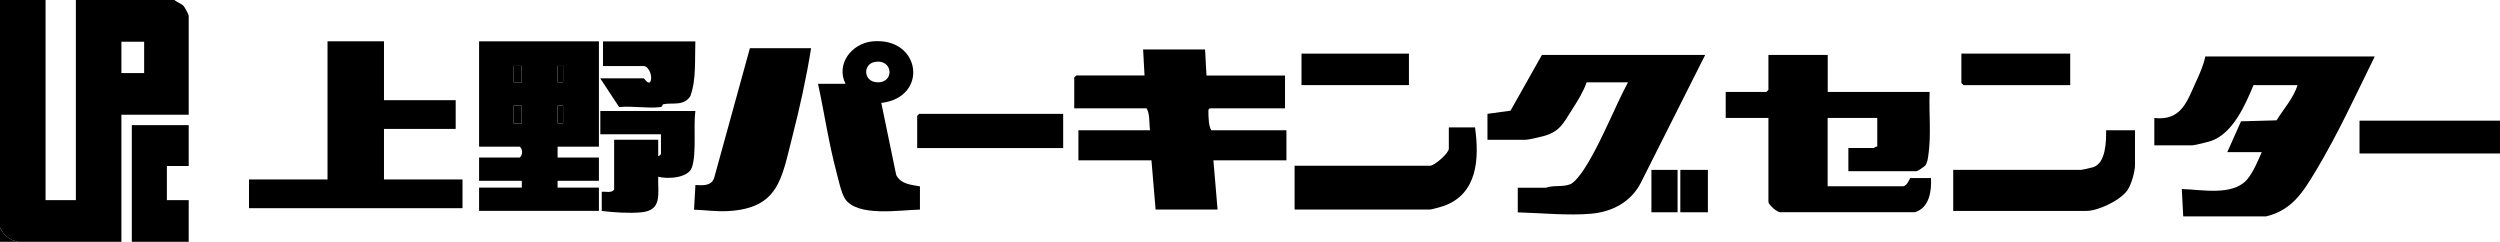 <?xml version="1.0" encoding="UTF-8"?><svg id="_レイヤー_2" xmlns="http://www.w3.org/2000/svg" viewBox="0 0 300.21 29.04"><g id="_レイヤー_1-2"><path d="M5.47,0v24.03h3.64V0h11.84c.3.28.82.42,1.1.72.13.14.61,1.03.61,1.16v11.9h-8.08v15.26H2.16c-1.05-.24-1.69-.75-2.16-1.71V0h5.47ZM17.31,5.01h-2.73v3.76h2.73v-3.76Z"/><polygon points="15.83 29.04 15.83 15.03 22.66 15.03 22.66 19.93 20.04 19.93 20.04 24.03 22.66 24.03 22.66 29.04 15.83 29.04"/><path d="M2.16,29.04H0v-1.71c.48.96,1.11,1.46,2.16,1.71Z"/><path d="M262.17,25.99l-.17-3.29c2.36.06,6.12.87,7.85-1.16.73-.86,1.3-2.24,1.75-3.27h-4.14l1.65-3.7,4.27-.12c.85-1.39,2.02-2.65,2.52-4.23h-5.29c-.98,2.37-2.47,5.79-5.08,6.7-.39.13-1.96.53-2.28.53h-4.55v-3.28c3.22.36,3.91-1.95,4.99-4.32.45-.98.92-2.01,1.13-3.07h20.35c-2.26,4.58-4.44,9.36-7.08,13.74-1.53,2.54-2.85,4.72-5.98,5.47h-9.93Z"/><path d="M219.48,6.61v4.43h12.24c-.11,2.54.22,5.28-.18,7.78-.05.32-.13.75-.31,1.01-.11.17-.97.73-1.08.73h-8.19v-2.79h3.06c.05,0,.25-.22.41-.16v-3.45h-5.96v8.21h9.02c.55,0,.84-.99.91-.99h2.48c.09,1.57-.2,3.56-1.91,4.1h-16.04c-.46.15-1.57-.93-1.57-1.22v-10.1h-5.13v-3.12h4.88l.25-.25v-4.19h7.11Z"/><path d="M144.71,5.95l.17,3.12h9.43v3.94h-9.02c-.17.12-.18.14-.18.34,0,.63.02,1.81.35,2.29h9.02v3.61h-8.77l.5,5.91h-7.44l-.5-5.91h-8.77v-3.61h8.6c-.12-.82,0-1.96-.41-2.63h-8.69v-3.7l.25-.25h8.19l-.17-3.12h7.44Z"/><path d="M71.92,4.96v12.65h-4.96v1.31h4.96v2.79h-4.96v.82h4.96v2.79h-14.39v-2.79h5.13v-.82h-5.13v-2.79h4.88c.39-.32.37-1.02,0-1.31h-4.88V4.96h14.39ZM62.66,7.92h-.99v1.97h.99v-1.97ZM67.62,7.92h-.66v1.97h.66v-1.97ZM62.66,12.68h-.99v2.14h.99v-2.14ZM67.62,12.68h-.66v2.14h.66v-2.14Z"/><path d="M204.76,6.61l-7.75,15.39c-1.16,2.24-3.41,3.44-5.9,3.66-2.79.25-6.04-.08-8.85-.16v-2.96h3.39c.91-.33,1.96-.05,2.9-.41.74-.29,1.81-1.99,2.23-2.71,1.75-2.98,3.09-6.46,4.71-9.53h-4.96c-.4,1.14-1.1,2.26-1.75,3.27-1.02,1.59-1.44,2.64-3.41,3.18-.45.12-1.83.45-2.2.45h-4.55v-3.12l2.77-.38,3.77-6.69h19.6Z"/><polygon points="46.11 4.96 46.11 12.03 54.72 12.03 54.72 15.48 46.11 15.48 46.11 21.55 55.54 21.55 55.54 25 29.9 25 29.9 21.55 39.33 21.55 39.33 4.96 46.11 4.96"/><path d="M97.4,5.79c-.57,3.57-1.36,7.14-2.26,10.65-1.28,4.98-1.6,8.58-7.74,8.91-1.36.07-2.71-.12-4.06-.17l.17-2.96c.89.03,1.86.15,2.24-.82l4.3-15.61h7.36Z"/><path d="M101.53,10.06c-1.18-2.39.76-4.85,3.23-5.09,5.84-.55,6.8,6.72,1.07,7.39l1.79,8.66c.61,1.12,1.74,1.15,2.85,1.36v2.79c-2.32.03-7.54.94-9.01-1.32-.45-.7-.8-2.37-1.03-3.24-.92-3.46-1.44-7.05-2.2-10.55h3.31ZM104.96,7.46c-1.33.3-1.28,2.31.32,2.42,2.22.15,1.97-2.93-.32-2.42Z"/><path d="M177.13,15.31c.51,3.72.33,7.99-3.81,9.44-.23.08-1.43.41-1.57.41h-16.29v-5.26h16.29c.48,0,2.23-1.48,2.23-2.05v-2.55h3.14Z"/><path d="M256.38,15.64v4.19c0,.79-.45,2.36-.92,3.03-.86,1.21-3.49,2.47-4.95,2.47h-15.96v-4.93h15.3c.18,0,1.25-.24,1.5-.32,1.53-.48,1.58-3.11,1.56-4.44h3.47Z"/><path d="M83.5,13.34c-.25,1.92.16,4.99-.4,6.74-.42,1.31-2.95,1.45-4.06,1.14-.07,1.98.57,4.05-2.06,4.28-1.45.13-3.29.01-4.72-.17v-2.3c.5-.05,1.14.18,1.49-.25v-6h5.29v1.97c.11.01.33-.22.33-.25v-2.38h-7.28v-2.79h11.41Z"/><path d="M83.5,4.96c-.08,2.14.13,4.55-.59,6.56-.78,1.28-2.2.76-3.27,1-.13.03-.04.3-.35.34-1.49.19-3.4-.17-4.94,0l-2.27-3.45h5.21c.11,0,.41.62.74.49.45-.57-.09-1.97-.74-1.97h-4.88v-2.96h11.08Z"/><polygon points="127.67 13.67 127.67 17.78 110.14 17.78 110.14 13.92 110.38 13.67 127.67 13.67"/><rect x="283.34" y="14.49" width="16.87" height="3.94"/><polygon points="248.6 6.44 248.6 10.22 235.78 10.22 235.53 9.97 235.53 6.44 248.6 6.44"/><rect x="156.29" y="6.44" width="12.9" height="3.78"/><rect x="201.78" y="20.4" width="3.31" height="5.09"/><rect x="198.31" y="20.4" width="3.14" height="5.09"/><rect x="61.66" y="12.68" width=".99" height="2.14"/><rect x="61.66" y="7.92" width=".99" height="1.97"/><rect x="66.96" y="12.68" width=".66" height="2.14"/><rect x="66.96" y="7.92" width=".66" height="1.97"/></g></svg>